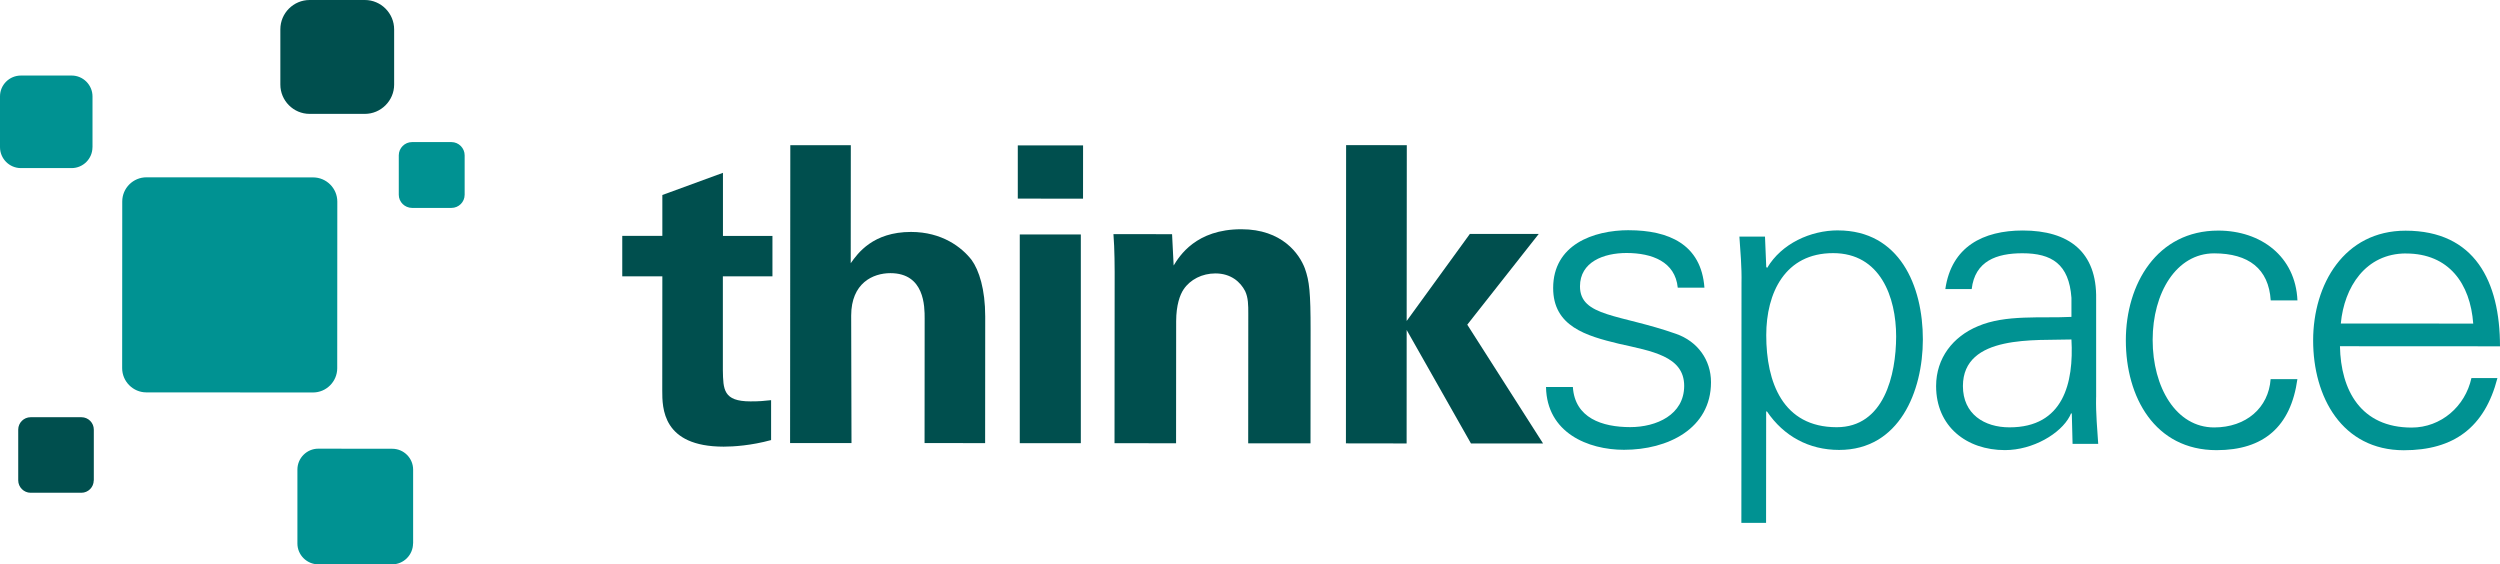 <?xml version="1.0" encoding="UTF-8"?>
<svg xmlns="http://www.w3.org/2000/svg" id="Layer_2" data-name="Layer 2" viewBox="0 0 555.64 125.43">
  <defs>
    <style>
      .cls-1 {
        fill: #004f4e;
      }

      .cls-2 {
        fill: #009292;
      }
    </style>
  </defs>
  <g id="Layer_1-2" data-name="Layer 1">
    <path class="cls-1" d="M171.38,97.81c-4.41,1.21-8.35,1.46-10.54,1.46-13.66,0-13.65-8.62-13.65-12.47l.02-25.39h-8.91s0-8.99,0-8.99h8.91s0-9.08,0-9.08l13.47-4.93v14.03s11,0,11,0v8.98h-11.02v20.9c.08,4.22,.08,6.89,6.13,6.89,2.02,0,2.93-.09,4.59-.27v8.88Z"></path>
    <path class="cls-1" d="M175.63,32.27h13.47s-.02,26.23-.02,26.23c1.56-2.21,4.95-6.95,13.4-6.95,6.87,0,11.27,3.39,13.47,6.23,1.65,2.29,3.02,6.5,3.02,12.57l-.02,28.14-13.46-.02,.02-27.68c0-2.66,0-10.07-7.61-10.08-3.87,0-8.71,2.19-8.72,9.43l.07,28.33h-13.65l.05-66.2Z"></path>
    <polygon class="cls-1" points="226.21 32.31 240.72 32.31 240.71 44.16 226.21 44.14 226.21 32.31"></polygon>
    <rect class="cls-1" x="226.65" y="52.11" width="13.57" height="46.39"></rect>
    <path class="cls-1" d="M247.74,60.47c0-.19,0-5.25-.27-8.44l13.03,.02,.35,6.96c1.29-2.11,4.96-8.07,15.06-8.06,9.06,0,12.9,5.49,14.11,8.72,1,2.83,1.27,5.22,1.27,13.84l-.02,25.03h-13.85s.02-28.78,.02-28.78c0-1.94,0-3.58-.7-5.06-1.03-2-3.12-3.93-6.61-3.93-2.93,0-5.6,1.35-7.07,3.55-.81,1.2-1.64,3.48-1.65,7.06l-.02,27.14-13.68-.02,.03-38.04Z"></path>
    <polygon class="cls-1" points="299.18 32.25 312.67 32.27 312.64 71.34 326.68 52 341.99 52 326.11 72.16 342.96 98.57 326.93 98.56 312.64 73.34 312.63 98.56 299.14 98.54 299.18 32.25"></polygon>
    <path class="cls-1" d="M87.6,18.81c0,3.56-2.94,6.51-6.52,6.5h-12.27c-3.59,0-6.51-2.95-6.5-6.52V6.51C62.31,2.92,65.24,0,68.82,0h12.27c3.58,0,6.51,2.94,6.51,6.53v12.28Z"></path>
    <path class="cls-1" d="M20.83,106.78c0,1.5-1.23,2.74-2.74,2.74H6.79c-1.49-.01-2.74-1.24-2.74-2.76v-11.29c.01-1.52,1.26-2.74,2.75-2.74h11.31c1.51,0,2.74,1.24,2.74,2.75v11.3Z"></path>
    <g>
      <path class="cls-2" d="M362.06,51.17c8.72,.02,16.05,3.05,16.76,12.77h-5.93c-.56-5.77-5.69-7.7-11.37-7.71-5.14,0-10.36,2.01-10.36,7.41,0,6.8,8.87,6.16,21.35,10.56,4.76,1.66,7.77,5.78,7.77,10.74,0,10.35-9.62,15.04-19.35,15.03-7.97,0-17.14-3.77-17.32-13.95h5.97c.44,6.89,6.5,8.9,12.73,8.91,5.87,0,12-2.75,12.01-9.17,0-6.62-7.23-7.71-14.56-9.37-7.24-1.75-14.57-3.86-14.56-12.39,.01-9.54,8.8-12.84,16.87-12.84"></path>
      <path class="cls-2" d="M408.22,94.95c-12,0-15.67-10.01-15.66-20.46,0-9.35,4.14-18.24,14.87-18.23,10.46,0,14,9.73,14,18.53-.02,8.51-2.67,20.17-13.22,20.16m.31-43.75c-6.14,0-12.56,2.94-15.76,8.34l-.2-.19-.28-6.77h-5.69c.21,3.11,.55,6.77,.47,10.35l-.03,53.28h5.49s.02-24.76,.02-24.76h.18c3.75,5.52,9.35,8.55,16.03,8.55,13.4,.02,18.61-13.02,18.62-24.56,0-11.93-5.19-24.22-18.87-24.23"></path>
      <path class="cls-2" d="M446.62,94.98c-5.59,0-10.35-2.94-10.35-9.18,.01-11.55,16.33-10.07,24.12-10.35,.54,9.63-1.76,19.54-13.78,19.53m19.27-6.69v-21.82c.2-10.54-6.12-15.23-16.29-15.24-8.81,0-15.87,3.58-17.23,13.02h5.86c.72-6.22,5.5-7.96,11.27-7.96,6.51,0,10.36,2.39,10.9,9.9v4.24c-6.69,.34-14.67-.57-20.8,2.08-5.51,2.29-9.28,7.06-9.28,13.3,0,8.99,6.78,14.23,15.3,14.23,6.24,0,12.38-3.67,14.4-7.53l.28-.62h.18l.17,6.77h5.7c-.2-3.12-.55-6.77-.47-10.36"></path>
      <path class="cls-2" d="M504.68,66.77c-.44-7.05-4.93-10.45-12.57-10.46-8.42,0-13.67,8.8-13.67,19.23-.01,10.55,5.22,19.46,13.66,19.46,7.13,0,12.11-4.38,12.56-10.74h5.95c-1.46,10.57-7.51,15.79-17.96,15.79-13.76,0-20.18-11.85-20.17-24.42,0-12.47,6.9-24.39,20.56-24.38,9.44,.01,17.15,5.71,17.58,15.52h-5.94Z"></path>
      <path class="cls-2" d="M534.75,56.34c9.53,0,14.29,6.7,14.94,15.58l-29.43-.02c.74-8.07,5.5-15.57,14.5-15.57m1.25,38.7c-11.28,0-15.76-8.26-15.94-18.08l35.57,.02c0-14.4-5.58-25.69-20.98-25.7-13.65,0-20.54,11.92-20.55,24.38-.01,12.57,6.41,24.4,20.15,24.42,11.09,0,17.97-5.04,20.81-16.04h-5.78c-1.38,6.31-6.77,11-13.29,11"></path>
      <path class="cls-2" d="M20.55,32.73c0,2.54-2.08,4.63-4.63,4.63H4.63C2.07,37.35,0,35.26,0,32.71v-11.3c0-2.54,2.08-4.62,4.65-4.62H15.93c2.55,0,4.63,2.1,4.63,4.64v11.3Z"></path>
      <path class="cls-2" d="M74.95,81.84c0,2.96-2.43,5.4-5.39,5.39l-37.04-.02c-2.95,0-5.38-2.44-5.37-5.4l.02-37.03c0-2.97,2.43-5.38,5.39-5.37l37.03,.02c2.96,0,5.38,2.42,5.38,5.38l-.02,37.02Z"></path>
      <path class="cls-2" d="M91.8,120.78c0,2.55-2.09,4.65-4.64,4.65h-16.44c-2.55-.02-4.63-2.11-4.62-4.65v-16.43c.01-2.55,2.09-4.63,4.64-4.63l16.44,.02c2.56,0,4.64,2.08,4.64,4.64v16.42Z"></path>
      <path class="cls-2" d="M103.27,43.29c0,1.62-1.32,2.92-2.94,2.92h-8.76c-1.62-.02-2.94-1.32-2.94-2.92v-8.77c0-1.61,1.33-2.94,2.94-2.94h8.77c1.61,0,2.94,1.34,2.93,2.95v8.77Z"></path>
    </g>
  </g>
</svg>

